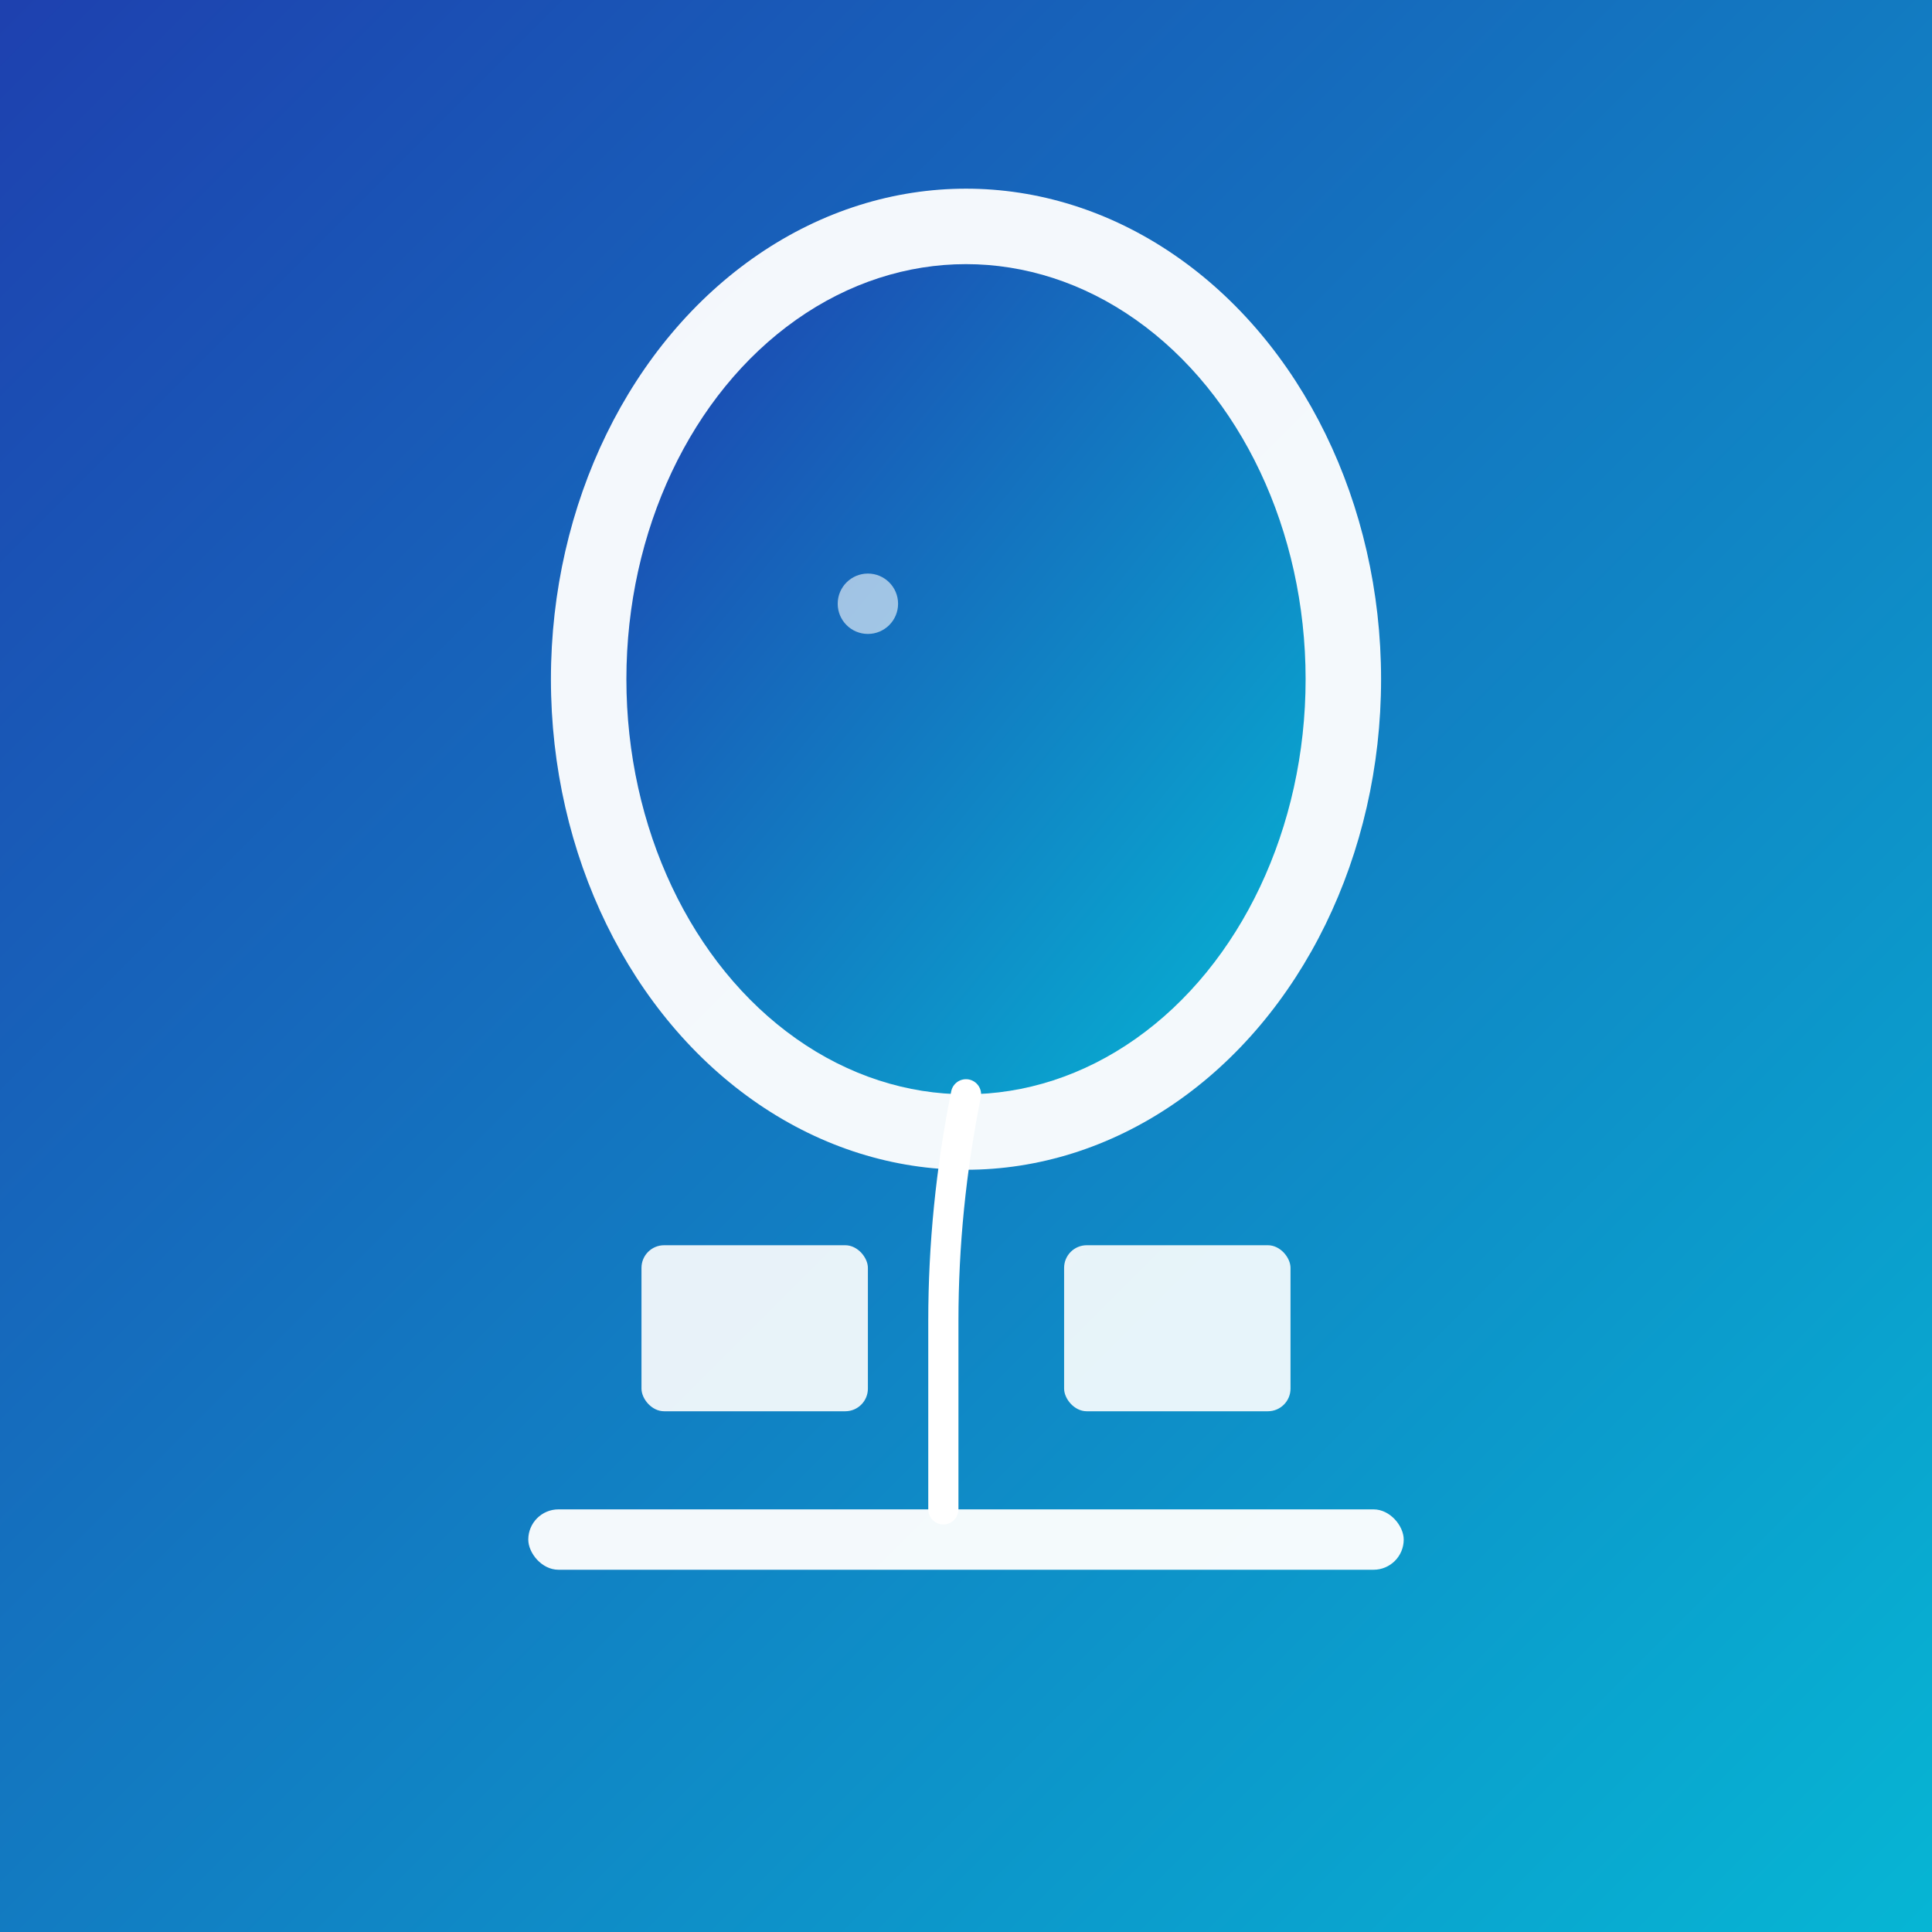 <svg xmlns="http://www.w3.org/2000/svg" viewBox="0 0 256 256">
  <rect x="0" y="0" width="256" height="256" fill="#808080" stroke="none"/>
  <defs>
    <linearGradient id="grad1" x1="0%" y1="0%" x2="100%" y2="100%">
      <stop offset="0%" style="stop-color:#1e40af;stop-opacity:1" />
      <stop offset="100%" style="stop-color:#06b6d4;stop-opacity:1" />
    </linearGradient>
  </defs>
  <rect width="256" height="256" fill="url(#grad1)"/>
  <ellipse cx="128" cy="90" rx="55" ry="65" fill="#ffffff" opacity="0.95"/>
  <ellipse cx="128" cy="90" rx="45" ry="55" fill="url(#grad1)"/>
  <path d="M 128 145 Q 125 160 125 175 L 125 200" stroke="#ffffff" stroke-width="4" fill="none" stroke-linecap="round"/>
  <rect x="70" y="200" width="116" height="8" rx="4" fill="#ffffff" opacity="0.95"/>
  <rect x="85" y="165" width="30" height="22" rx="3" fill="#ffffff" opacity="0.9"/>
  <rect x="141" y="165" width="30" height="22" rx="3" fill="#ffffff" opacity="0.9"/>
  <line x1="100" y1="171" x2="100" y2="181" stroke="url(#grad1)" stroke-width="2"/>
  <line x1="94" y1="176" x2="106" y2="176" stroke="url(#grad1)" stroke-width="2"/>
  <line x1="156" y1="171" x2="156" y2="181" stroke="url(#grad1)" stroke-width="2"/>
  <line x1="150" y1="176" x2="162" y2="176" stroke="url(#grad1)" stroke-width="2"/>
  <circle cx="115" cy="80" r="4" fill="#ffffff" opacity="0.6"/>
</svg>